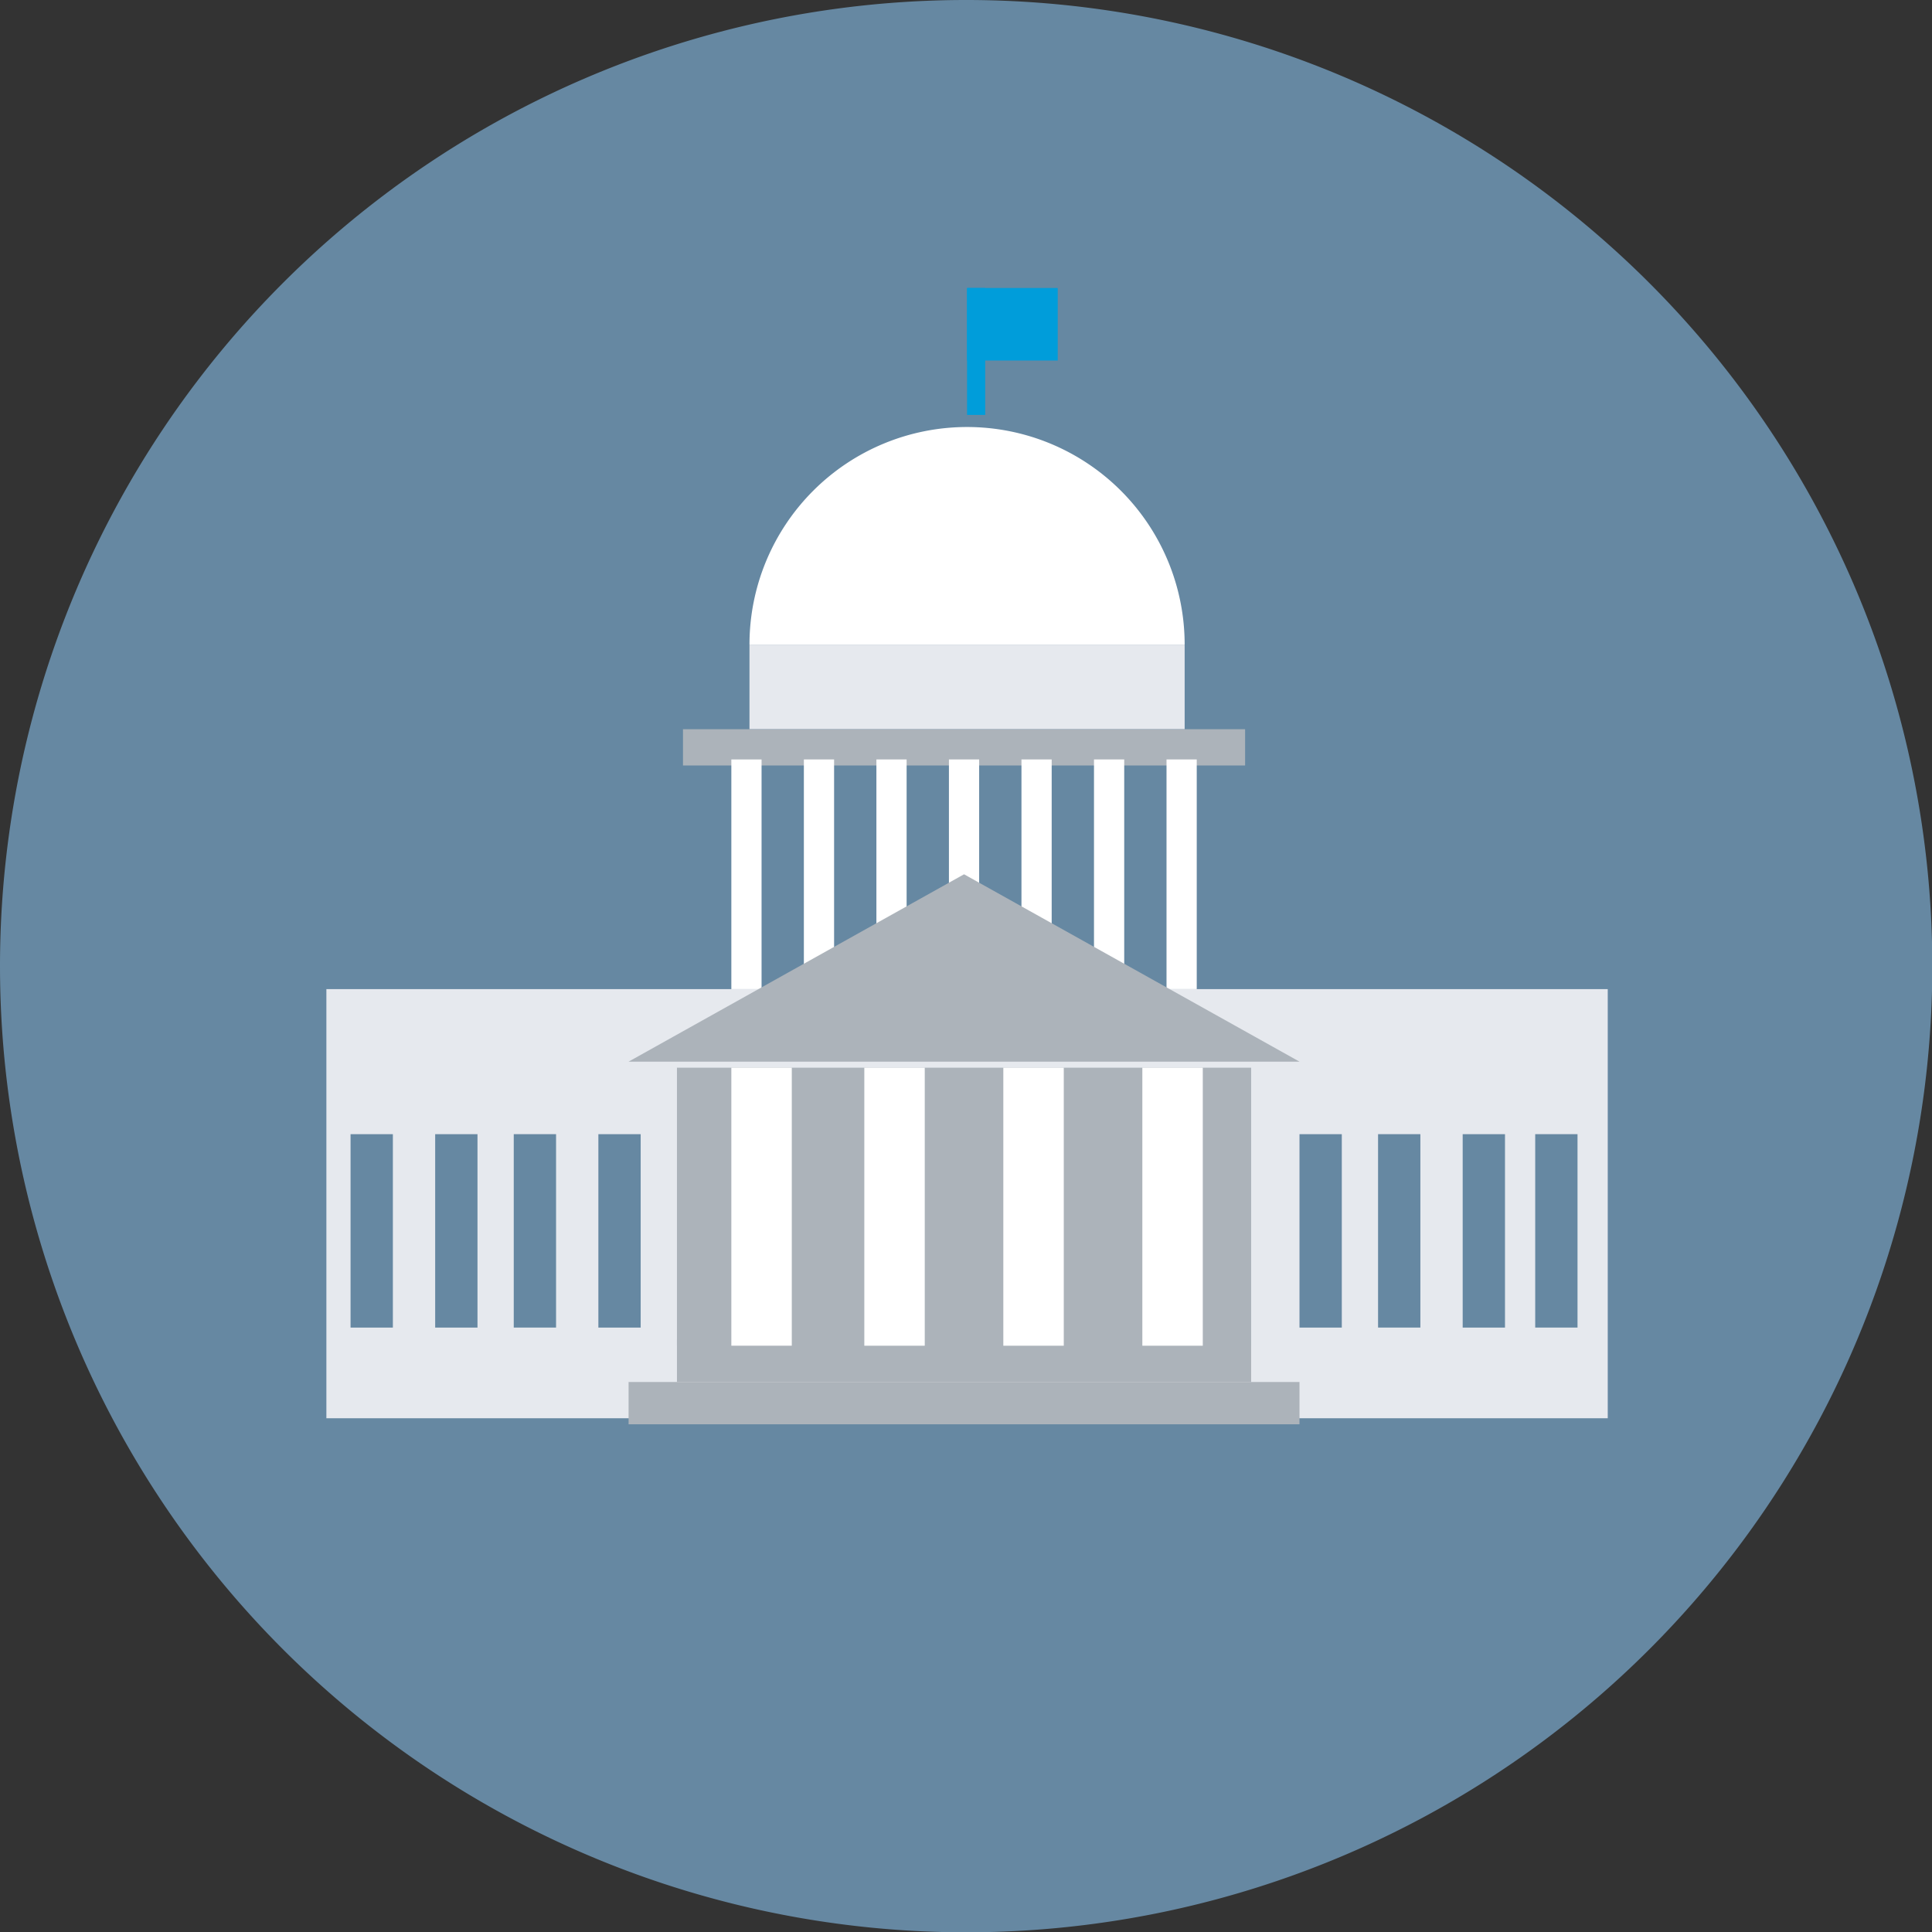 <svg xmlns="http://www.w3.org/2000/svg" width="319.648" height="319.7" viewBox="0 0 319.648 319.7"><rect x="0" y="0" width="319.648" height="319.7" fill="#333333" stroke="none"/><g transform="translate(-4601 -5813)"><g transform="translate(4601 5812.649)"><g transform="translate(-821 -3064)"><g transform="translate(821 3064)"><path d="M159.825.351A159.85,159.85,0,1,1,0,160.2,159.837,159.837,0,0,1,159.825.351" fill="#6688a2" fill-rule="evenodd"/><path d="M54,235H266V164H54Z" fill="#e6e9ee" fill-rule="evenodd"/><path d="M112,223h95V177H112Z" fill="#acb3ba" fill-rule="evenodd"/><path d="M124,107a36,36,0,0,1,72,0" fill="#fff" fill-rule="evenodd"/><path d="M160,69h3V48h-3Z" fill="#009dda" fill-rule="evenodd"/><path d="M160,60h15V48H160Z" fill="#009dda" fill-rule="evenodd"/><path d="M124,121h72V107H124Z" fill="#e6e9ee" fill-rule="evenodd"/><path d="M113,127h93v-6H113Z" fill="#acb3ba" fill-rule="evenodd"/><path d="M121,164h5V126h-5Z" fill="#fff" fill-rule="evenodd"/><path d="M193,164h5V126h-5Z" fill="#fff" fill-rule="evenodd"/><path d="M181,164h5V126h-5Z" fill="#fff" fill-rule="evenodd"/><path d="M169,164h5V126h-5Z" fill="#fff" fill-rule="evenodd"/><path d="M157,164h5V126h-5Z" fill="#fff" fill-rule="evenodd"/><path d="M145,164h5V126h-5Z" fill="#fff" fill-rule="evenodd"/><path d="M133,164h5V126h-5Z" fill="#fff" fill-rule="evenodd"/><path d="M159.5,145,104,176H215Z" fill="#acb3ba" fill-rule="evenodd"/><path d="M104,236H215v-7H104Z" fill="#acb3ba" fill-rule="evenodd"/><path d="M112,229h95v-7H112Z" fill="#acb3ba" fill-rule="evenodd"/><path d="M121,223h10V177H121Z" fill="#fff" fill-rule="evenodd"/><path d="M143,223h10V177H143Z" fill="#fff" fill-rule="evenodd"/><path d="M166,223h10V177H166Z" fill="#fff" fill-rule="evenodd"/><path d="M189,223h10V177H189Z" fill="#fff" fill-rule="evenodd"/><path d="M58,220h7V188H58Z" fill="#6688a2" fill-rule="evenodd"/><path d="M72,220h7V188H72Z" fill="#6688a2" fill-rule="evenodd"/><path d="M85,220h7V188H85Z" fill="#6688a2" fill-rule="evenodd"/><path d="M99,220h7V188H99Z" fill="#6688a2" fill-rule="evenodd"/><path d="M215,220h7V188h-7Z" fill="#6688a2" fill-rule="evenodd"/><path d="M228,220h7V188h-7Z" fill="#6688a2" fill-rule="evenodd"/><path d="M242,220h7V188h-7Z" fill="#6688a2" fill-rule="evenodd"/><path d="M254,220h7V188h-7Z" fill="#6688a2" fill-rule="evenodd"/></g></g></g></g></svg>